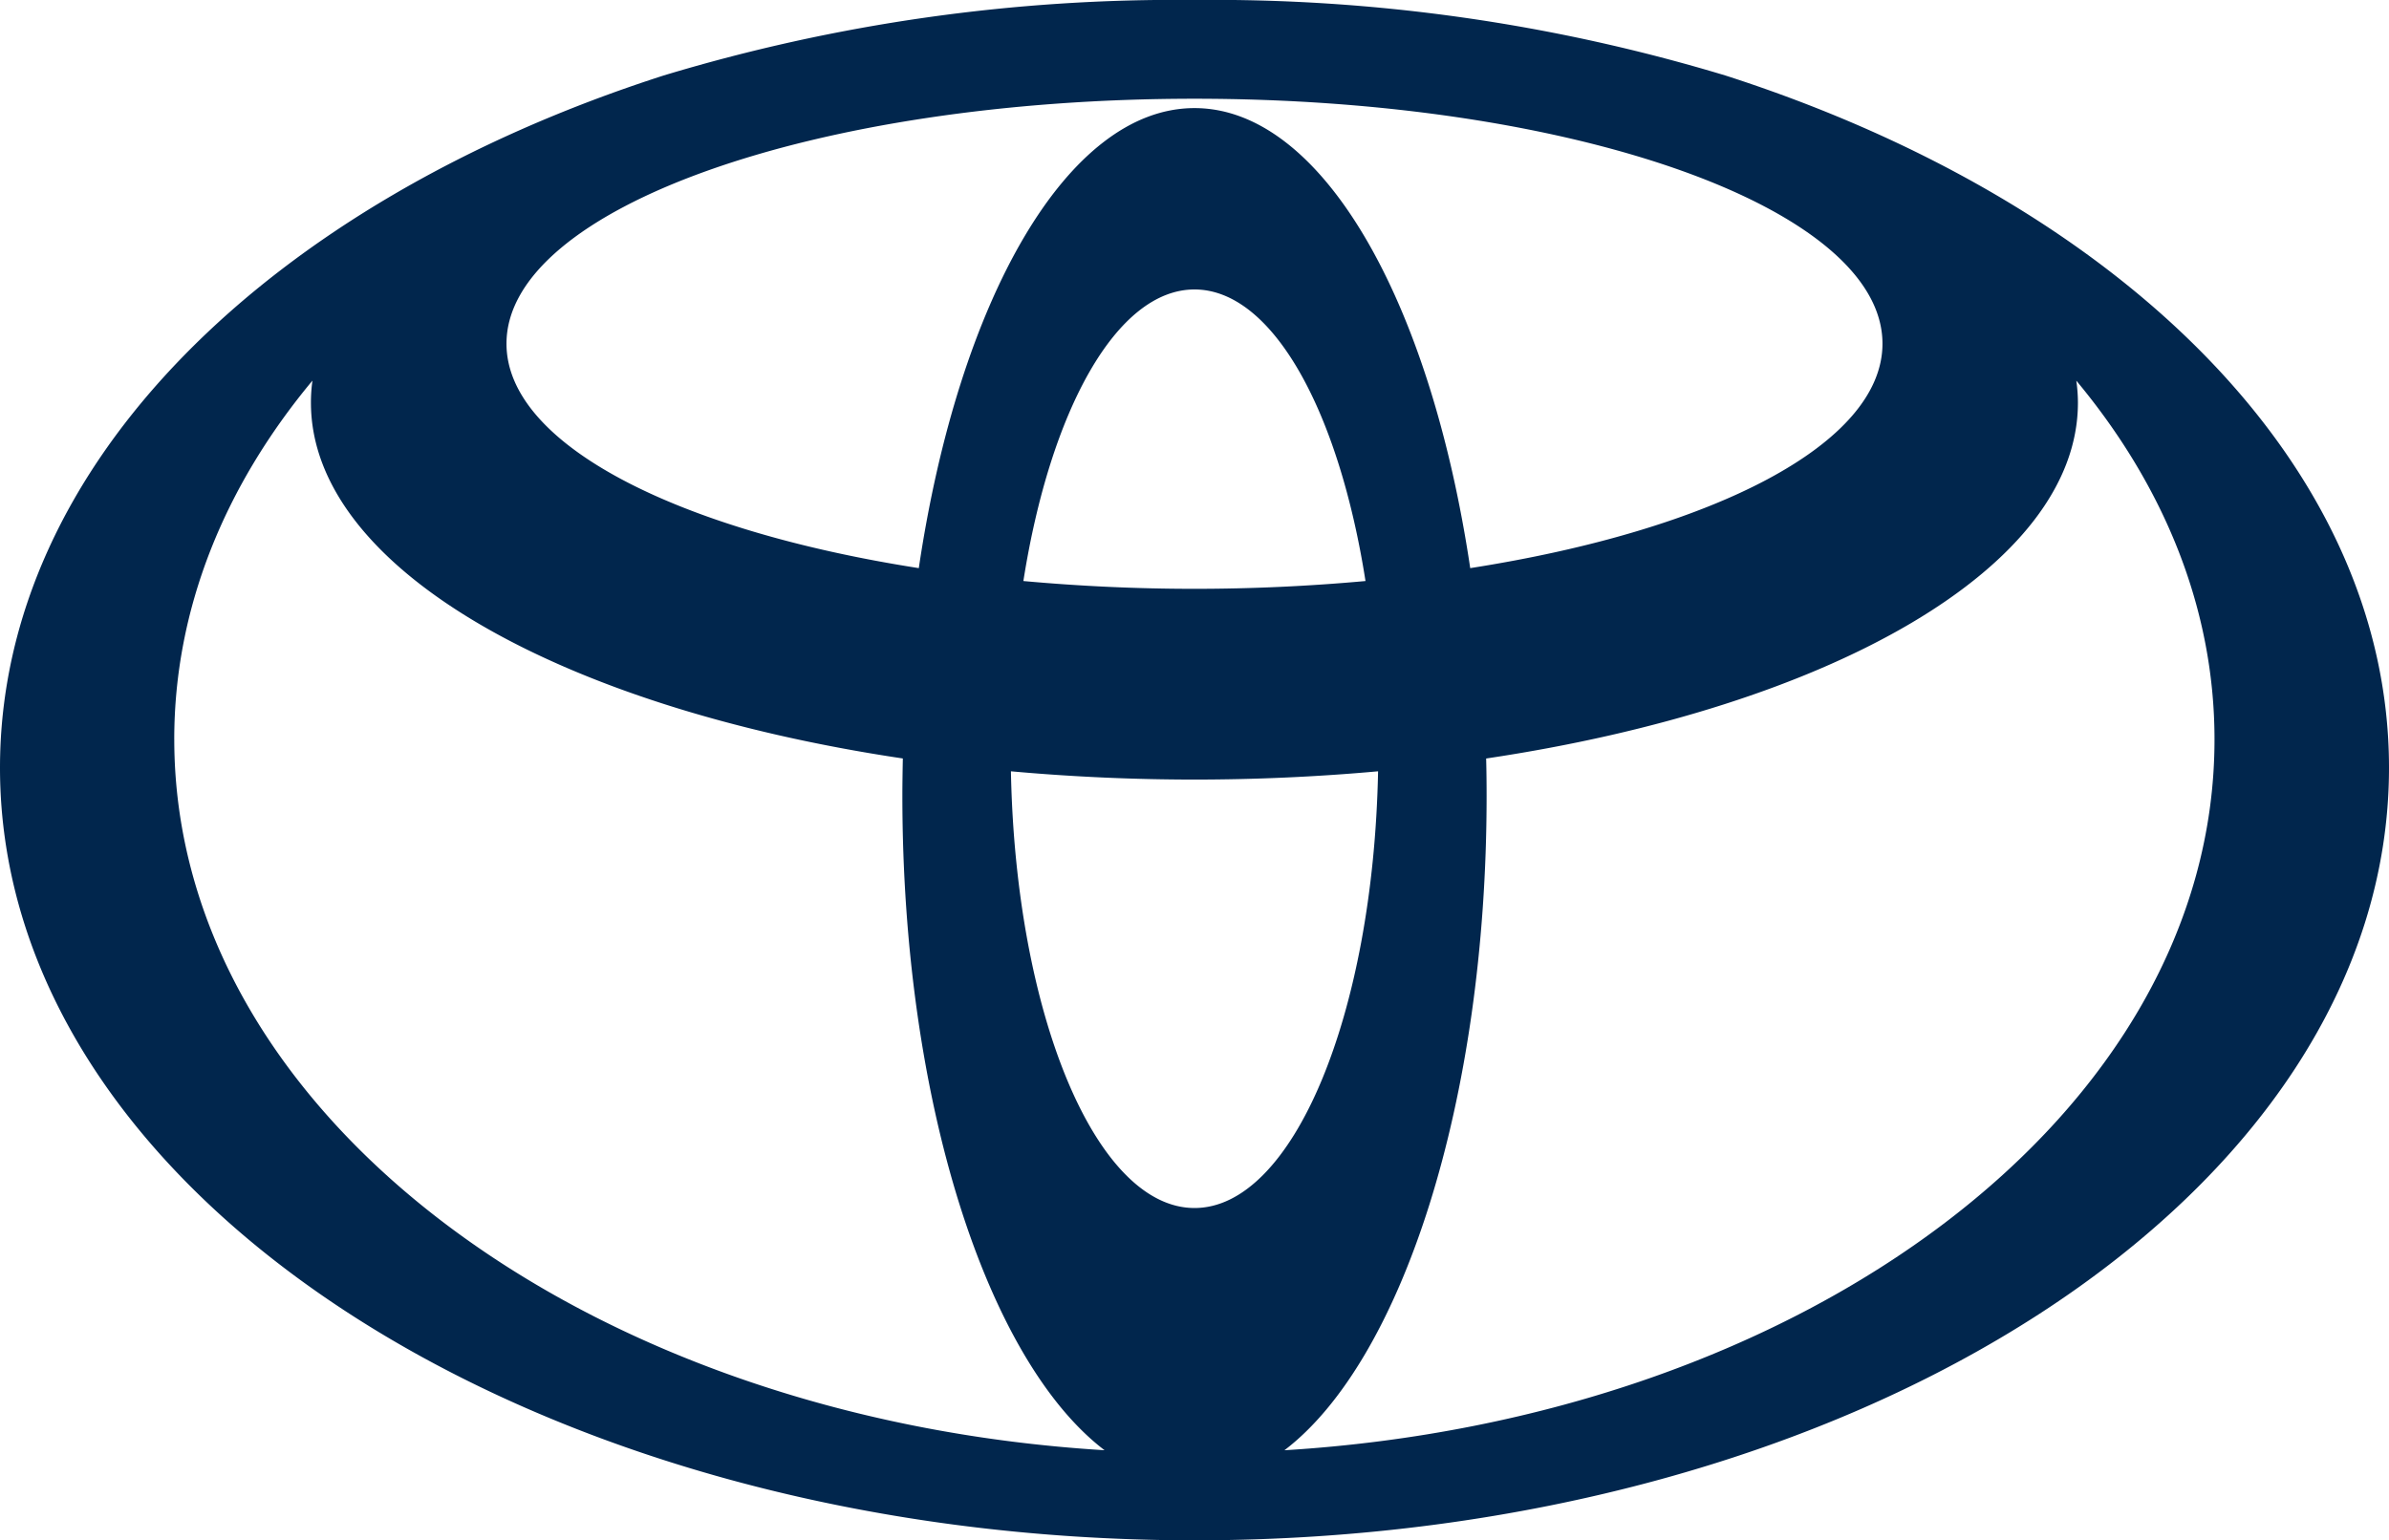 <svg xmlns="http://www.w3.org/2000/svg" width="135.264" height="87.234" viewBox="0 0 135.264 87.234"><path id="toyota-logo" d="M115.13,13.159A100.126,100.126,0,0,0,85.055,8.878,100.094,100.094,0,0,0,54.98,13.159c-22.263,7.16-37.557,22.019-37.557,39.2,0,24.16,30.279,43.755,67.639,43.755s67.625-19.6,67.625-43.755c0-17.178-15.3-32.038-37.557-39.2M85.055,77.294c-5.572,0-10.13-10.96-10.394-24.733a115.669,115.669,0,0,0,20.788,0c-.27,13.779-4.821,24.733-10.394,24.733M75.366,41.785c1.522-9.669,5.283-16.513,9.689-16.513s8.167,6.85,9.682,16.513a106.571,106.571,0,0,1-19.371,0m25.3-.731C98.406,25.878,92.267,15,85.055,15S71.7,25.878,69.445,41.054C55.7,38.907,46.1,34.026,46.1,28.342c0-7.66,17.441-13.872,38.954-13.872s38.954,6.211,38.954,13.872c0,5.684-9.6,10.565-23.343,12.712m-73.376,9.7c0-7.41,2.852-14.346,7.825-20.32a8.813,8.813,0,0,0-.086,1.251c0,9.32,14,17.237,33.513,20.149-.013.7-.026,1.41-.026,2.121,0,17.323,4.808,32,11.448,37.057C50.442,89.209,27.29,71.879,27.29,50.749M90.146,91.014c6.639-5.059,11.448-19.734,11.448-37.057,0-.711-.007-1.416-.026-2.121,19.51-2.911,33.506-10.835,33.506-20.149a8.82,8.82,0,0,0-.092-1.251c4.973,5.974,7.825,12.916,7.825,20.32.007,21.123-23.146,38.453-52.66,40.258" transform="translate(-17.423 -8.878)" fill="#01264d"></path></svg>